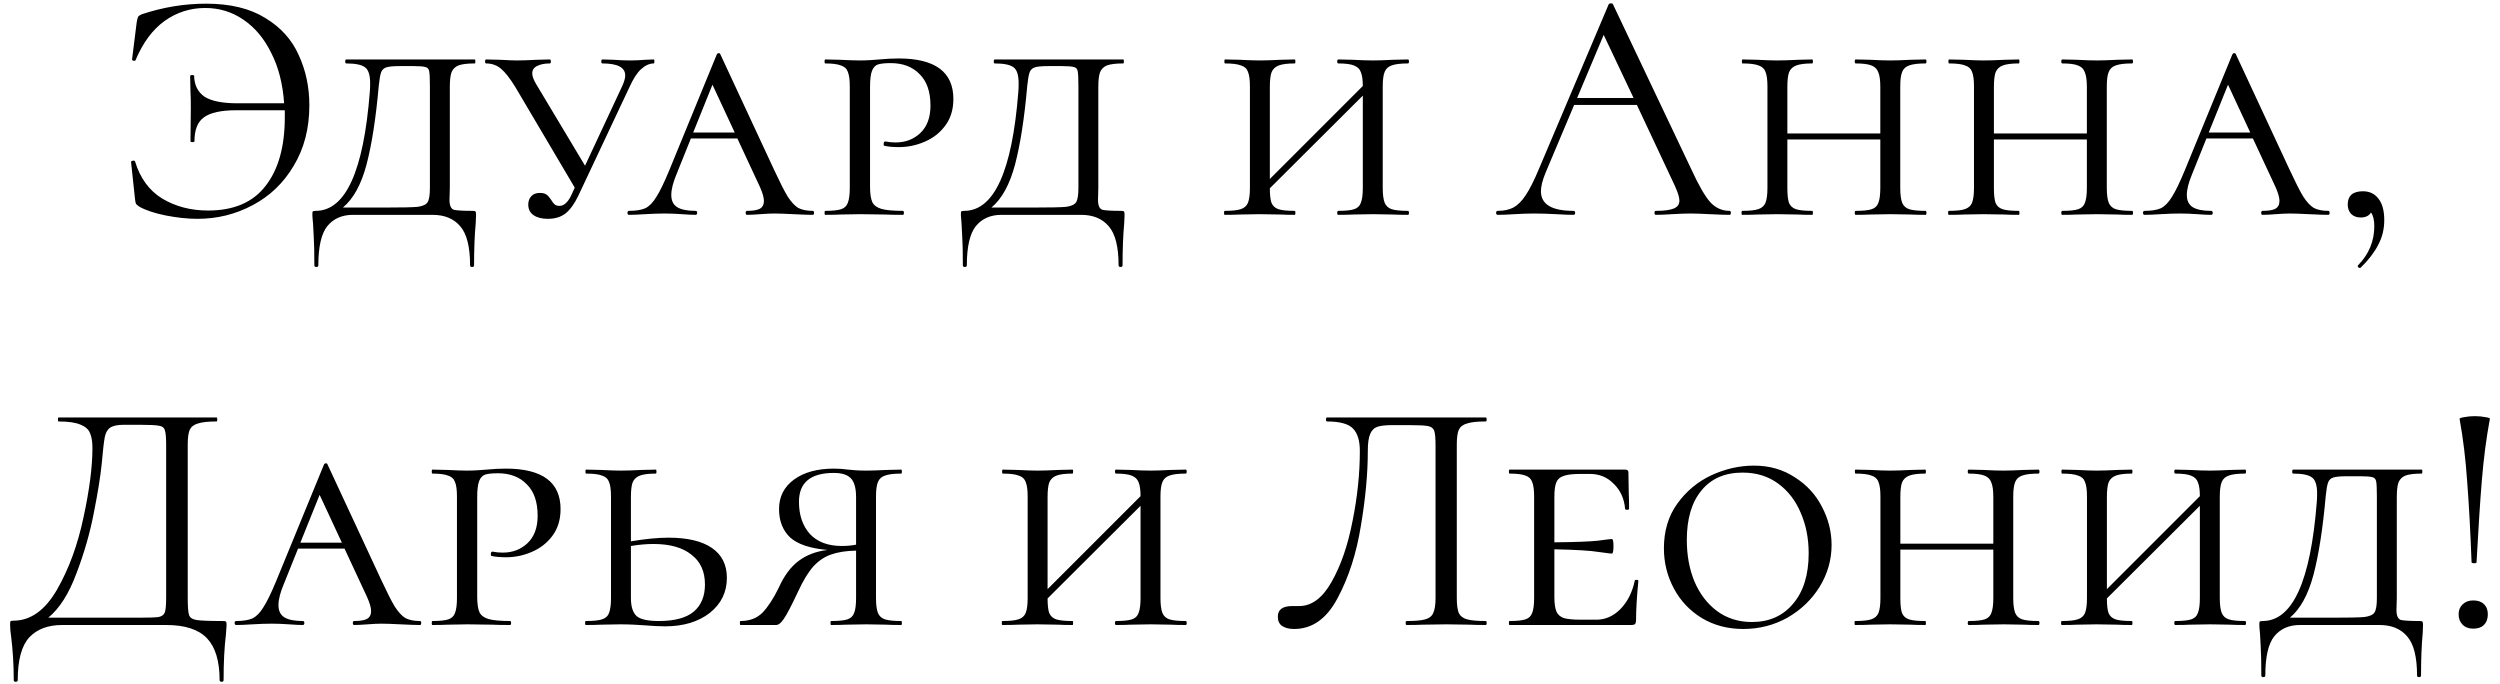 <?xml version="1.0" encoding="UTF-8"?> <svg xmlns="http://www.w3.org/2000/svg" width="128" height="35" viewBox="0 0 128 35" fill="none"><path d="M10.553 0.188C11.788 0.188 12.796 0.432 13.579 0.919C14.372 1.395 14.944 2.03 15.296 2.823C15.658 3.605 15.839 4.461 15.839 5.39C15.839 6.569 15.573 7.6 15.04 8.484C14.519 9.368 13.816 10.042 12.932 10.507C12.06 10.972 11.119 11.204 10.111 11.204C9.612 11.204 9.073 11.147 8.495 11.034C7.929 10.921 7.481 10.773 7.152 10.592C7.062 10.535 6.999 10.484 6.965 10.439C6.943 10.394 6.926 10.314 6.914 10.201L6.71 8.297C6.71 8.263 6.739 8.24 6.795 8.229C6.863 8.218 6.903 8.229 6.914 8.263C7.175 9.124 7.64 9.759 8.308 10.167C8.988 10.575 9.77 10.779 10.655 10.779C11.969 10.779 12.95 10.36 13.595 9.521C14.253 8.682 14.582 7.509 14.582 6.002V5.645H12.1C11.329 5.645 10.779 5.764 10.45 6.002C10.122 6.229 9.957 6.637 9.957 7.226C9.957 7.26 9.923 7.277 9.855 7.277C9.787 7.277 9.753 7.26 9.753 7.226L9.77 5.509C9.77 5.158 9.765 4.897 9.753 4.727L9.736 3.894C9.736 3.86 9.77 3.843 9.838 3.843C9.906 3.843 9.94 3.86 9.94 3.894C9.952 4.359 10.127 4.71 10.467 4.948C10.819 5.175 11.38 5.288 12.15 5.288H14.547C14.479 4.291 14.258 3.429 13.884 2.704C13.522 1.967 13.046 1.401 12.457 1.004C11.879 0.607 11.227 0.409 10.502 0.409C9.742 0.409 9.051 0.63 8.427 1.072C7.815 1.514 7.322 2.177 6.948 3.061C6.937 3.106 6.903 3.123 6.846 3.112C6.79 3.101 6.761 3.078 6.761 3.044L6.999 1.14C7.022 1.004 7.045 0.913 7.067 0.868C7.09 0.823 7.152 0.777 7.254 0.732C8.342 0.369 9.442 0.188 10.553 0.188ZM24.204 10.796C24.284 10.796 24.329 10.807 24.34 10.83C24.363 10.841 24.374 10.898 24.374 11L24.357 11.425C24.301 12.026 24.272 12.745 24.272 13.584C24.272 13.641 24.238 13.669 24.17 13.669C24.102 13.669 24.068 13.641 24.068 13.584C24.068 12.632 23.898 11.963 23.558 11.578C23.23 11.193 22.759 11 22.147 11H18.067C17.512 11 17.076 11.193 16.758 11.578C16.452 11.963 16.299 12.632 16.299 13.584C16.299 13.641 16.265 13.669 16.197 13.669C16.129 13.669 16.095 13.641 16.095 13.584C16.095 12.915 16.084 12.411 16.061 12.071C16.039 11.731 16.027 11.521 16.027 11.442C16.005 11.215 15.993 11.068 15.993 11C15.993 10.898 15.999 10.841 16.01 10.83C16.033 10.807 16.084 10.796 16.163 10.796C17.693 10.796 18.617 8.767 18.934 4.71C18.946 4.597 18.951 4.449 18.951 4.268C18.951 3.849 18.866 3.577 18.696 3.452C18.526 3.316 18.203 3.248 17.727 3.248C17.693 3.248 17.676 3.214 17.676 3.146C17.676 3.078 17.693 3.044 17.727 3.044H24.306C24.329 3.044 24.34 3.078 24.34 3.146C24.34 3.214 24.329 3.248 24.306 3.248C23.932 3.248 23.655 3.282 23.473 3.35C23.303 3.418 23.184 3.537 23.116 3.707C23.06 3.866 23.031 4.115 23.031 4.455V9.623C23.031 9.725 23.026 9.929 23.014 10.235C23.014 10.53 23.094 10.7 23.252 10.745C23.422 10.779 23.74 10.796 24.204 10.796ZM22.011 4.421C22.011 4.036 22 3.781 21.977 3.656C21.955 3.531 21.892 3.458 21.79 3.435C21.688 3.401 21.484 3.384 21.178 3.384H20.464C20.136 3.384 19.903 3.407 19.767 3.452C19.643 3.497 19.558 3.582 19.512 3.707C19.467 3.832 19.427 4.058 19.393 4.387C19.246 6.053 19.036 7.402 18.764 8.433C18.492 9.453 18.09 10.184 17.557 10.626H19.767C20.561 10.626 21.093 10.615 21.365 10.592C21.637 10.558 21.813 10.479 21.892 10.354C21.972 10.229 22.011 9.986 22.011 9.623V4.421ZM33.473 3.044C33.495 3.044 33.507 3.078 33.507 3.146C33.507 3.214 33.495 3.248 33.473 3.248C33.258 3.248 33.042 3.344 32.827 3.537C32.623 3.718 32.419 4.036 32.215 4.489L29.597 10.048C29.404 10.445 29.189 10.739 28.951 10.932C28.713 11.113 28.413 11.204 28.05 11.204C27.744 11.204 27.5 11.142 27.319 11.017C27.137 10.892 27.047 10.711 27.047 10.473C27.047 10.303 27.098 10.161 27.2 10.048C27.302 9.935 27.449 9.878 27.642 9.878C27.789 9.878 27.902 9.906 27.982 9.963C28.061 10.02 28.14 10.11 28.22 10.235C28.288 10.348 28.35 10.428 28.407 10.473C28.463 10.518 28.543 10.541 28.645 10.541C28.883 10.541 29.093 10.343 29.274 9.946L29.427 9.606L26.384 4.455C26.112 4.013 25.868 3.701 25.653 3.52C25.438 3.339 25.183 3.248 24.888 3.248C24.854 3.248 24.837 3.214 24.837 3.146C24.837 3.078 24.854 3.044 24.888 3.044L25.619 3.061C26.004 3.084 26.282 3.095 26.452 3.095C26.724 3.095 27.064 3.084 27.472 3.061L28.152 3.044C28.186 3.044 28.203 3.078 28.203 3.146C28.203 3.214 28.186 3.248 28.152 3.248C27.88 3.248 27.659 3.293 27.489 3.384C27.33 3.463 27.251 3.588 27.251 3.758C27.251 3.894 27.313 4.07 27.438 4.285L29.954 8.484L31.875 4.37C31.965 4.166 32.011 3.996 32.011 3.86C32.011 3.452 31.62 3.248 30.838 3.248C30.804 3.248 30.787 3.214 30.787 3.146C30.787 3.078 30.804 3.044 30.838 3.044L31.416 3.061C31.733 3.084 32.022 3.095 32.283 3.095C32.51 3.095 32.759 3.084 33.031 3.061L33.473 3.044ZM41.612 10.796C41.657 10.796 41.68 10.83 41.68 10.898C41.68 10.966 41.657 11 41.612 11C41.408 11 41.08 10.989 40.626 10.966C40.173 10.943 39.844 10.932 39.64 10.932C39.459 10.932 39.221 10.943 38.926 10.966C38.632 10.989 38.405 11 38.246 11C38.201 11 38.178 10.966 38.178 10.898C38.178 10.83 38.201 10.796 38.246 10.796C38.541 10.796 38.756 10.762 38.892 10.694C39.039 10.615 39.113 10.479 39.113 10.286C39.113 10.116 39.045 9.878 38.909 9.572L37.753 7.09H35.373L34.642 8.909C34.461 9.34 34.37 9.697 34.37 9.98C34.37 10.275 34.472 10.484 34.676 10.609C34.88 10.734 35.192 10.796 35.611 10.796C35.668 10.796 35.696 10.83 35.696 10.898C35.696 10.966 35.668 11 35.611 11C35.441 11 35.209 10.989 34.914 10.966C34.597 10.943 34.302 10.932 34.03 10.932C33.747 10.932 33.413 10.943 33.027 10.966C32.687 10.989 32.415 11 32.211 11C32.154 11 32.126 10.966 32.126 10.898C32.126 10.83 32.154 10.796 32.211 10.796C32.562 10.796 32.84 10.751 33.044 10.66C33.248 10.558 33.435 10.365 33.605 10.082C33.786 9.799 34.002 9.357 34.251 8.756L36.699 2.789C36.722 2.744 36.756 2.721 36.801 2.721C36.846 2.721 36.875 2.744 36.886 2.789L39.623 8.671C39.918 9.306 40.15 9.765 40.32 10.048C40.502 10.331 40.683 10.53 40.864 10.643C41.057 10.745 41.306 10.796 41.612 10.796ZM35.492 6.784H37.617L36.478 4.336L35.492 6.784ZM44.546 9.555C44.546 9.918 44.586 10.184 44.665 10.354C44.745 10.513 44.898 10.626 45.124 10.694C45.362 10.762 45.731 10.796 46.229 10.796C46.263 10.796 46.28 10.83 46.28 10.898C46.28 10.966 46.263 11 46.229 11C45.821 11 45.51 10.994 45.294 10.983L44.036 10.966L43.033 10.983C42.841 10.994 42.58 11 42.251 11C42.229 11 42.217 10.966 42.217 10.898C42.217 10.83 42.229 10.796 42.251 10.796C42.625 10.796 42.897 10.768 43.067 10.711C43.237 10.654 43.351 10.547 43.407 10.388C43.475 10.218 43.509 9.963 43.509 9.623V4.421C43.509 4.081 43.475 3.832 43.407 3.673C43.351 3.514 43.232 3.407 43.05 3.35C42.88 3.282 42.614 3.248 42.251 3.248C42.229 3.248 42.217 3.214 42.217 3.146C42.217 3.078 42.229 3.044 42.251 3.044L43.016 3.061C43.447 3.084 43.781 3.095 44.019 3.095C44.212 3.095 44.393 3.089 44.563 3.078C44.745 3.067 44.898 3.055 45.022 3.044C45.374 3.01 45.702 2.993 46.008 2.993C47.878 2.993 48.813 3.684 48.813 5.067C48.813 5.611 48.672 6.07 48.388 6.444C48.116 6.807 47.765 7.079 47.334 7.26C46.915 7.441 46.479 7.532 46.025 7.532C45.719 7.532 45.47 7.509 45.277 7.464C45.255 7.464 45.243 7.436 45.243 7.379C45.243 7.288 45.272 7.243 45.328 7.243C45.498 7.277 45.674 7.294 45.855 7.294C46.354 7.294 46.773 7.135 47.113 6.818C47.465 6.489 47.64 6.019 47.64 5.407C47.64 4.693 47.453 4.155 47.079 3.792C46.717 3.418 46.224 3.231 45.6 3.231C45.317 3.231 45.102 3.254 44.954 3.299C44.818 3.344 44.716 3.452 44.648 3.622C44.58 3.792 44.546 4.07 44.546 4.455V9.555ZM57.407 10.796C57.487 10.796 57.532 10.807 57.544 10.83C57.566 10.841 57.578 10.898 57.578 11L57.56 11.425C57.504 12.026 57.475 12.745 57.475 13.584C57.475 13.641 57.441 13.669 57.373 13.669C57.306 13.669 57.272 13.641 57.272 13.584C57.272 12.632 57.102 11.963 56.761 11.578C56.433 11.193 55.962 11 55.35 11H51.27C50.715 11 50.279 11.193 49.962 11.578C49.656 11.963 49.502 12.632 49.502 13.584C49.502 13.641 49.468 13.669 49.401 13.669C49.333 13.669 49.298 13.641 49.298 13.584C49.298 12.915 49.287 12.411 49.264 12.071C49.242 11.731 49.23 11.521 49.23 11.442C49.208 11.215 49.197 11.068 49.197 11C49.197 10.898 49.202 10.841 49.214 10.83C49.236 10.807 49.287 10.796 49.367 10.796C50.897 10.796 51.82 8.767 52.138 4.71C52.149 4.597 52.154 4.449 52.154 4.268C52.154 3.849 52.069 3.577 51.9 3.452C51.73 3.316 51.407 3.248 50.931 3.248C50.897 3.248 50.88 3.214 50.88 3.146C50.88 3.078 50.897 3.044 50.931 3.044H57.51C57.532 3.044 57.544 3.078 57.544 3.146C57.544 3.214 57.532 3.248 57.51 3.248C57.136 3.248 56.858 3.282 56.676 3.35C56.507 3.418 56.388 3.537 56.319 3.707C56.263 3.866 56.234 4.115 56.234 4.455V9.623C56.234 9.725 56.229 9.929 56.218 10.235C56.218 10.53 56.297 10.7 56.456 10.745C56.626 10.779 56.943 10.796 57.407 10.796ZM55.215 4.421C55.215 4.036 55.203 3.781 55.181 3.656C55.158 3.531 55.096 3.458 54.993 3.435C54.892 3.401 54.688 3.384 54.382 3.384H53.667C53.339 3.384 53.106 3.407 52.971 3.452C52.846 3.497 52.761 3.582 52.715 3.707C52.67 3.832 52.63 4.058 52.596 4.387C52.449 6.053 52.239 7.402 51.968 8.433C51.696 9.453 51.293 10.184 50.761 10.626H52.971C53.764 10.626 54.297 10.615 54.569 10.592C54.84 10.558 55.016 10.479 55.096 10.354C55.175 10.229 55.215 9.986 55.215 9.623V4.421ZM72.088 10.796C72.122 10.796 72.139 10.83 72.139 10.898C72.139 10.966 72.122 11 72.088 11C71.771 11 71.516 10.994 71.323 10.983L70.303 10.966L69.266 10.983C69.085 10.994 68.836 11 68.518 11C68.484 11 68.467 10.966 68.467 10.898C68.467 10.83 68.484 10.796 68.518 10.796C68.892 10.796 69.164 10.768 69.334 10.711C69.504 10.654 69.618 10.547 69.674 10.388C69.742 10.218 69.776 9.963 69.776 9.623V4.897L65.016 9.64C65.016 9.98 65.045 10.229 65.101 10.388C65.169 10.547 65.288 10.654 65.458 10.711C65.628 10.768 65.906 10.796 66.291 10.796C66.314 10.796 66.325 10.83 66.325 10.898C66.325 10.966 66.314 11 66.291 11C65.974 11 65.725 10.994 65.543 10.983L64.489 10.966L63.486 10.983C63.294 10.994 63.033 11 62.704 11C62.682 11 62.67 10.966 62.67 10.898C62.67 10.83 62.682 10.796 62.704 10.796C63.078 10.796 63.35 10.768 63.52 10.711C63.702 10.654 63.826 10.547 63.894 10.388C63.962 10.218 63.996 9.963 63.996 9.623V4.421C63.996 4.081 63.962 3.832 63.894 3.673C63.838 3.514 63.719 3.407 63.537 3.35C63.367 3.282 63.095 3.248 62.721 3.248C62.699 3.248 62.687 3.214 62.687 3.146C62.687 3.078 62.699 3.044 62.721 3.044L63.486 3.061C63.917 3.084 64.251 3.095 64.489 3.095C64.773 3.095 65.13 3.084 65.56 3.061L66.291 3.044C66.314 3.044 66.325 3.078 66.325 3.146C66.325 3.214 66.314 3.248 66.291 3.248C65.929 3.248 65.657 3.282 65.475 3.35C65.294 3.418 65.169 3.537 65.101 3.707C65.045 3.866 65.016 4.115 65.016 4.455V9.164L69.776 4.404C69.776 4.087 69.742 3.849 69.674 3.69C69.618 3.531 69.499 3.418 69.317 3.35C69.147 3.282 68.881 3.248 68.518 3.248C68.484 3.248 68.467 3.214 68.467 3.146C68.467 3.078 68.484 3.044 68.518 3.044L69.266 3.061C69.674 3.084 70.02 3.095 70.303 3.095C70.553 3.095 70.893 3.084 71.323 3.061L72.088 3.044C72.122 3.044 72.139 3.078 72.139 3.146C72.139 3.214 72.122 3.248 72.088 3.248C71.714 3.248 71.437 3.282 71.255 3.35C71.085 3.407 70.966 3.514 70.898 3.673C70.83 3.832 70.796 4.081 70.796 4.421V9.623C70.796 9.963 70.83 10.218 70.898 10.388C70.966 10.547 71.085 10.654 71.255 10.711C71.437 10.768 71.714 10.796 72.088 10.796ZM88.552 10.796C88.597 10.796 88.62 10.83 88.62 10.898C88.62 10.966 88.597 11 88.552 11C88.337 11 88.002 10.989 87.549 10.966C87.096 10.943 86.767 10.932 86.563 10.932C86.314 10.932 85.996 10.943 85.611 10.966C85.248 10.989 84.971 11 84.778 11C84.733 11 84.71 10.966 84.71 10.898C84.71 10.83 84.733 10.796 84.778 10.796C85.197 10.796 85.503 10.756 85.696 10.677C85.889 10.598 85.985 10.462 85.985 10.269C85.985 10.11 85.911 9.867 85.764 9.538L83.809 5.373H80.596L79.134 8.841C78.975 9.226 78.896 9.544 78.896 9.793C78.896 10.462 79.451 10.796 80.562 10.796C80.619 10.796 80.647 10.83 80.647 10.898C80.647 10.966 80.619 11 80.562 11C80.358 11 80.063 10.989 79.678 10.966C79.247 10.943 78.873 10.932 78.556 10.932C78.261 10.932 77.921 10.943 77.536 10.966C77.196 10.989 76.913 11 76.686 11C76.629 11 76.601 10.966 76.601 10.898C76.601 10.83 76.629 10.796 76.686 10.796C77.003 10.796 77.27 10.739 77.485 10.626C77.712 10.501 77.921 10.292 78.114 9.997C78.318 9.691 78.539 9.255 78.777 8.688L82.364 0.222C82.387 0.188 82.426 0.171 82.483 0.171C82.54 0.171 82.574 0.188 82.585 0.222L86.597 8.671C86.982 9.51 87.311 10.076 87.583 10.371C87.855 10.654 88.178 10.796 88.552 10.796ZM80.749 5.016H83.639L82.109 1.786L80.749 5.016ZM98.585 10.796C98.618 10.796 98.635 10.83 98.635 10.898C98.635 10.966 98.618 11 98.585 11C98.267 11 98.012 10.994 97.82 10.983L96.799 10.966L95.763 10.983C95.581 10.994 95.332 11 95.014 11C94.981 11 94.963 10.966 94.963 10.898C94.963 10.83 94.981 10.796 95.014 10.796C95.388 10.796 95.66 10.768 95.831 10.711C96.001 10.654 96.114 10.547 96.171 10.388C96.239 10.218 96.272 9.963 96.272 9.623V7.141H91.513V9.623C91.513 9.974 91.541 10.229 91.597 10.388C91.665 10.547 91.784 10.654 91.954 10.711C92.124 10.768 92.402 10.796 92.787 10.796C92.81 10.796 92.822 10.83 92.822 10.898C92.822 10.966 92.81 11 92.787 11C92.47 11 92.221 10.994 92.04 10.983L90.986 10.966L89.983 10.983C89.79 10.994 89.529 11 89.201 11C89.178 11 89.166 10.966 89.166 10.898C89.166 10.83 89.178 10.796 89.201 10.796C89.575 10.796 89.847 10.768 90.016 10.711C90.198 10.654 90.323 10.547 90.391 10.388C90.459 10.218 90.493 9.963 90.493 9.623V4.421C90.493 4.081 90.459 3.832 90.391 3.673C90.334 3.514 90.215 3.407 90.034 3.35C89.864 3.282 89.591 3.248 89.218 3.248C89.195 3.248 89.183 3.214 89.183 3.146C89.183 3.078 89.195 3.044 89.218 3.044L89.983 3.061C90.413 3.084 90.748 3.095 90.986 3.095C91.269 3.095 91.626 3.084 92.056 3.061L92.787 3.044C92.81 3.044 92.822 3.078 92.822 3.146C92.822 3.214 92.81 3.248 92.787 3.248C92.425 3.248 92.153 3.282 91.972 3.35C91.79 3.418 91.665 3.537 91.597 3.707C91.541 3.866 91.513 4.115 91.513 4.455V6.835H96.272V4.455C96.272 4.115 96.239 3.866 96.171 3.707C96.114 3.537 95.995 3.418 95.814 3.35C95.644 3.282 95.377 3.248 95.014 3.248C94.981 3.248 94.963 3.214 94.963 3.146C94.963 3.078 94.981 3.044 95.014 3.044L95.763 3.061C96.171 3.084 96.516 3.095 96.799 3.095C97.049 3.095 97.389 3.084 97.82 3.061L98.585 3.044C98.618 3.044 98.635 3.078 98.635 3.146C98.635 3.214 98.618 3.248 98.585 3.248C98.21 3.248 97.933 3.282 97.751 3.35C97.582 3.407 97.463 3.514 97.394 3.673C97.326 3.832 97.293 4.081 97.293 4.421V9.623C97.293 9.963 97.326 10.218 97.394 10.388C97.463 10.547 97.582 10.654 97.751 10.711C97.933 10.768 98.21 10.796 98.585 10.796ZM109.16 10.796C109.194 10.796 109.211 10.83 109.211 10.898C109.211 10.966 109.194 11 109.16 11C108.842 11 108.587 10.994 108.395 10.983L107.375 10.966L106.338 10.983C106.156 10.994 105.907 11 105.59 11C105.556 11 105.539 10.966 105.539 10.898C105.539 10.83 105.556 10.796 105.59 10.796C105.964 10.796 106.236 10.768 106.406 10.711C106.576 10.654 106.689 10.547 106.746 10.388C106.814 10.218 106.848 9.963 106.848 9.623V7.141H102.088V9.623C102.088 9.974 102.116 10.229 102.173 10.388C102.241 10.547 102.36 10.654 102.53 10.711C102.7 10.768 102.977 10.796 103.363 10.796C103.385 10.796 103.397 10.83 103.397 10.898C103.397 10.966 103.385 11 103.363 11C103.045 11 102.796 10.994 102.615 10.983L101.561 10.966L100.558 10.983C100.365 10.994 100.104 11 99.776 11C99.753 11 99.742 10.966 99.742 10.898C99.742 10.83 99.753 10.796 99.776 10.796C100.15 10.796 100.422 10.768 100.592 10.711C100.773 10.654 100.898 10.547 100.966 10.388C101.034 10.218 101.068 9.963 101.068 9.623V4.421C101.068 4.081 101.034 3.832 100.966 3.673C100.909 3.514 100.79 3.407 100.609 3.35C100.439 3.282 100.167 3.248 99.793 3.248C99.77 3.248 99.759 3.214 99.759 3.146C99.759 3.078 99.77 3.044 99.793 3.044L100.558 3.061C100.988 3.084 101.323 3.095 101.561 3.095C101.844 3.095 102.201 3.084 102.632 3.061L103.363 3.044C103.385 3.044 103.397 3.078 103.397 3.146C103.397 3.214 103.385 3.248 103.363 3.248C103 3.248 102.728 3.282 102.547 3.35C102.365 3.418 102.241 3.537 102.173 3.707C102.116 3.866 102.088 4.115 102.088 4.455V6.835H106.848V4.455C106.848 4.115 106.814 3.866 106.746 3.707C106.689 3.537 106.57 3.418 106.389 3.35C106.219 3.282 105.952 3.248 105.59 3.248C105.556 3.248 105.539 3.214 105.539 3.146C105.539 3.078 105.556 3.044 105.59 3.044L106.338 3.061C106.746 3.084 107.091 3.095 107.375 3.095C107.624 3.095 107.964 3.084 108.395 3.061L109.16 3.044C109.194 3.044 109.211 3.078 109.211 3.146C109.211 3.214 109.194 3.248 109.16 3.248C108.786 3.248 108.508 3.282 108.327 3.35C108.157 3.407 108.038 3.514 107.97 3.673C107.902 3.832 107.868 4.081 107.868 4.421V9.623C107.868 9.963 107.902 10.218 107.97 10.388C108.038 10.547 108.157 10.654 108.327 10.711C108.508 10.768 108.786 10.796 109.16 10.796ZM119.208 10.796C119.253 10.796 119.276 10.83 119.276 10.898C119.276 10.966 119.253 11 119.208 11C119.004 11 118.675 10.989 118.222 10.966C117.769 10.943 117.44 10.932 117.236 10.932C117.055 10.932 116.817 10.943 116.522 10.966C116.227 10.989 116.001 11 115.842 11C115.797 11 115.774 10.966 115.774 10.898C115.774 10.83 115.797 10.796 115.842 10.796C116.137 10.796 116.352 10.762 116.488 10.694C116.635 10.615 116.709 10.479 116.709 10.286C116.709 10.116 116.641 9.878 116.505 9.572L115.349 7.09H112.969L112.238 8.909C112.057 9.34 111.966 9.697 111.966 9.98C111.966 10.275 112.068 10.484 112.272 10.609C112.476 10.734 112.788 10.796 113.207 10.796C113.264 10.796 113.292 10.83 113.292 10.898C113.292 10.966 113.264 11 113.207 11C113.037 11 112.805 10.989 112.51 10.966C112.193 10.943 111.898 10.932 111.626 10.932C111.343 10.932 111.008 10.943 110.623 10.966C110.283 10.989 110.011 11 109.807 11C109.75 11 109.722 10.966 109.722 10.898C109.722 10.83 109.75 10.796 109.807 10.796C110.158 10.796 110.436 10.751 110.64 10.66C110.844 10.558 111.031 10.365 111.201 10.082C111.382 9.799 111.598 9.357 111.847 8.756L114.295 2.789C114.318 2.744 114.352 2.721 114.397 2.721C114.442 2.721 114.471 2.744 114.482 2.789L117.219 8.671C117.514 9.306 117.746 9.765 117.916 10.048C118.097 10.331 118.279 10.53 118.46 10.643C118.653 10.745 118.902 10.796 119.208 10.796ZM113.088 6.784H115.213L114.074 4.336L113.088 6.784ZM120.986 9.793C121.326 9.793 121.592 9.923 121.785 10.184C121.978 10.433 122.074 10.796 122.074 11.272C122.074 11.725 121.972 12.145 121.768 12.53C121.564 12.927 121.264 13.318 120.867 13.703C120.856 13.714 120.839 13.72 120.816 13.72C120.782 13.72 120.754 13.703 120.731 13.669C120.708 13.635 120.708 13.607 120.731 13.584C121.286 13.017 121.564 12.349 121.564 11.578C121.564 11.261 121.507 11.028 121.394 10.881C121.292 11.051 121.116 11.136 120.867 11.136C120.663 11.136 120.499 11.074 120.374 10.949C120.261 10.824 120.204 10.666 120.204 10.473C120.204 10.02 120.465 9.793 120.986 9.793ZM11.397 31.796C11.499 31.796 11.556 31.807 11.567 31.83C11.589 31.841 11.601 31.898 11.601 32C11.601 32.057 11.589 32.221 11.567 32.493C11.488 33.128 11.448 33.904 11.448 34.822C11.448 34.879 11.414 34.907 11.346 34.907C11.278 34.907 11.244 34.879 11.244 34.822C11.244 33.847 11.028 33.133 10.598 32.68C10.167 32.227 9.47 32 8.507 32H3.186C2.461 32 1.9 32.21 1.503 32.629C1.106 33.06 0.908 33.791 0.908 34.822C0.908 34.879 0.874 34.907 0.806 34.907C0.738 34.907 0.704 34.879 0.704 34.822C0.704 34.051 0.659 33.303 0.568 32.578C0.534 32.363 0.517 32.164 0.517 31.983C0.517 31.892 0.523 31.836 0.534 31.813C0.557 31.79 0.608 31.779 0.687 31.779C1.56 31.779 2.302 31.252 2.914 30.198C3.526 29.133 3.979 27.897 4.274 26.492C4.58 25.087 4.733 23.902 4.733 22.939C4.733 22.622 4.693 22.372 4.614 22.191C4.546 21.998 4.387 21.851 4.138 21.749C3.889 21.636 3.509 21.579 2.999 21.579C2.976 21.579 2.965 21.545 2.965 21.477C2.965 21.409 2.976 21.375 2.999 21.375H11.091C11.114 21.375 11.125 21.409 11.125 21.477C11.125 21.545 11.114 21.579 11.091 21.579C10.66 21.579 10.343 21.613 10.139 21.681C9.935 21.738 9.793 21.845 9.714 22.004C9.646 22.163 9.612 22.412 9.612 22.752V30.623C9.612 31.065 9.635 31.354 9.68 31.49C9.725 31.626 9.856 31.711 10.071 31.745C10.286 31.779 10.728 31.796 11.397 31.796ZM8.507 22.786C8.507 22.401 8.484 22.146 8.439 22.021C8.405 21.896 8.309 21.823 8.15 21.8C7.991 21.766 7.668 21.749 7.181 21.749H6.348C6.008 21.749 5.77 21.8 5.634 21.902C5.498 21.993 5.407 22.157 5.362 22.395C5.317 22.633 5.266 23.081 5.209 23.738C5.141 24.407 5.005 25.251 4.801 26.271C4.608 27.28 4.314 28.305 3.917 29.348C3.532 30.391 3.05 31.15 2.472 31.626H7.096C7.617 31.626 7.957 31.615 8.116 31.592C8.286 31.558 8.394 31.479 8.439 31.354C8.484 31.229 8.507 30.974 8.507 30.589V22.786ZM21.499 31.796C21.545 31.796 21.567 31.83 21.567 31.898C21.567 31.966 21.545 32 21.499 32C21.295 32 20.967 31.989 20.513 31.966C20.06 31.943 19.731 31.932 19.527 31.932C19.346 31.932 19.108 31.943 18.813 31.966C18.519 31.989 18.292 32 18.133 32C18.088 32 18.065 31.966 18.065 31.898C18.065 31.83 18.088 31.796 18.133 31.796C18.428 31.796 18.643 31.762 18.779 31.694C18.927 31.615 19 31.479 19 31.286C19 31.116 18.932 30.878 18.796 30.572L17.64 28.09H15.26L14.529 29.909C14.348 30.34 14.257 30.697 14.257 30.98C14.257 31.275 14.359 31.484 14.563 31.609C14.767 31.734 15.079 31.796 15.498 31.796C15.555 31.796 15.583 31.83 15.583 31.898C15.583 31.966 15.555 32 15.498 32C15.328 32 15.096 31.989 14.801 31.966C14.484 31.943 14.189 31.932 13.917 31.932C13.634 31.932 13.3 31.943 12.914 31.966C12.574 31.989 12.302 32 12.098 32C12.042 32 12.013 31.966 12.013 31.898C12.013 31.83 12.042 31.796 12.098 31.796C12.45 31.796 12.727 31.751 12.931 31.66C13.135 31.558 13.322 31.365 13.492 31.082C13.674 30.799 13.889 30.357 14.138 29.756L16.586 23.789C16.609 23.744 16.643 23.721 16.688 23.721C16.734 23.721 16.762 23.744 16.773 23.789L19.51 29.671C19.805 30.306 20.037 30.765 20.207 31.048C20.389 31.331 20.57 31.53 20.751 31.643C20.944 31.745 21.193 31.796 21.499 31.796ZM15.379 27.784H17.504L16.365 25.336L15.379 27.784ZM24.433 30.555C24.433 30.918 24.473 31.184 24.552 31.354C24.632 31.513 24.785 31.626 25.012 31.694C25.25 31.762 25.618 31.796 26.116 31.796C26.151 31.796 26.168 31.83 26.168 31.898C26.168 31.966 26.151 32 26.116 32C25.709 32 25.397 31.994 25.181 31.983L23.924 31.966L22.921 31.983C22.728 31.994 22.467 32 22.139 32C22.116 32 22.105 31.966 22.105 31.898C22.105 31.83 22.116 31.796 22.139 31.796C22.512 31.796 22.785 31.768 22.954 31.711C23.125 31.654 23.238 31.547 23.294 31.388C23.363 31.218 23.396 30.963 23.396 30.623V25.421C23.396 25.081 23.363 24.832 23.294 24.673C23.238 24.514 23.119 24.407 22.938 24.35C22.767 24.282 22.501 24.248 22.139 24.248C22.116 24.248 22.105 24.214 22.105 24.146C22.105 24.078 22.116 24.044 22.139 24.044L22.904 24.061C23.334 24.084 23.669 24.095 23.907 24.095C24.099 24.095 24.28 24.089 24.451 24.078C24.632 24.067 24.785 24.055 24.91 24.044C25.261 24.01 25.59 23.993 25.895 23.993C27.765 23.993 28.701 24.684 28.701 26.067C28.701 26.611 28.559 27.07 28.276 27.444C28.003 27.807 27.652 28.079 27.221 28.26C26.802 28.441 26.366 28.532 25.913 28.532C25.607 28.532 25.357 28.509 25.165 28.464C25.142 28.464 25.131 28.436 25.131 28.379C25.131 28.288 25.159 28.243 25.215 28.243C25.386 28.277 25.561 28.294 25.742 28.294C26.241 28.294 26.66 28.135 27 27.818C27.352 27.489 27.527 27.019 27.527 26.407C27.527 25.693 27.34 25.155 26.966 24.792C26.604 24.418 26.111 24.231 25.488 24.231C25.204 24.231 24.989 24.254 24.841 24.299C24.706 24.344 24.604 24.452 24.535 24.622C24.468 24.792 24.433 25.07 24.433 25.455V30.555ZM34.224 27.529C35.199 27.529 35.941 27.705 36.451 28.056C36.961 28.407 37.216 28.917 37.216 29.586C37.216 30.323 36.921 30.923 36.332 31.388C35.743 31.841 34.983 32.068 34.054 32.068C33.759 32.068 33.414 32.051 33.017 32.017C32.858 32.006 32.671 31.994 32.456 31.983C32.241 31.972 32.008 31.966 31.759 31.966L30.773 31.983C30.58 31.994 30.32 32 29.991 32C29.968 32 29.957 31.966 29.957 31.898C29.957 31.83 29.968 31.796 29.991 31.796C30.376 31.796 30.654 31.768 30.824 31.711C31.005 31.654 31.124 31.547 31.181 31.388C31.249 31.218 31.283 30.963 31.283 30.623V25.421C31.283 25.081 31.249 24.832 31.181 24.673C31.124 24.514 31.005 24.407 30.824 24.35C30.654 24.282 30.382 24.248 30.008 24.248C29.985 24.248 29.974 24.214 29.974 24.146C29.974 24.078 29.985 24.044 30.008 24.044L30.773 24.061C31.204 24.084 31.538 24.095 31.776 24.095C32.059 24.095 32.416 24.084 32.847 24.061L33.578 24.044C33.601 24.044 33.612 24.078 33.612 24.146C33.612 24.214 33.601 24.248 33.578 24.248C33.215 24.248 32.943 24.282 32.762 24.35C32.581 24.418 32.456 24.537 32.388 24.707C32.331 24.866 32.303 25.115 32.303 25.455V27.716C33.051 27.591 33.691 27.529 34.224 27.529ZM33.731 31.796C34.536 31.796 35.131 31.637 35.516 31.32C35.901 30.991 36.094 30.527 36.094 29.926C36.094 29.257 35.862 28.747 35.397 28.396C34.944 28.033 34.298 27.852 33.459 27.852C33.096 27.852 32.711 27.886 32.303 27.954V30.623C32.303 31.054 32.399 31.36 32.592 31.541C32.785 31.711 33.164 31.796 33.731 31.796ZM46.143 31.796C46.166 31.796 46.177 31.83 46.177 31.898C46.177 31.966 46.166 32 46.143 32C45.826 32 45.571 31.994 45.378 31.983L44.358 31.966L43.304 31.983C43.123 31.994 42.873 32 42.556 32C42.533 32 42.522 31.966 42.522 31.898C42.522 31.83 42.533 31.796 42.556 31.796C42.941 31.796 43.219 31.768 43.389 31.711C43.559 31.654 43.672 31.547 43.729 31.388C43.797 31.229 43.831 30.974 43.831 30.623V28.192C43.31 28.203 42.879 28.271 42.539 28.396C42.21 28.509 41.91 28.713 41.638 29.008C41.377 29.303 41.117 29.733 40.856 30.3C40.516 31.025 40.272 31.49 40.125 31.694C39.989 31.898 39.859 32 39.734 32H37.915C37.892 32 37.881 31.966 37.881 31.898C37.881 31.83 37.892 31.796 37.915 31.796C38.38 31.796 38.754 31.654 39.037 31.371C39.32 31.076 39.598 30.651 39.87 30.096C40.142 29.484 40.482 29.025 40.89 28.719C41.298 28.413 41.791 28.226 42.369 28.158C41.474 28.079 40.833 27.863 40.448 27.512C40.074 27.149 39.887 26.668 39.887 26.067C39.887 25.432 40.142 24.928 40.652 24.554C41.162 24.18 41.848 23.993 42.709 23.993C42.936 23.993 43.174 24.01 43.423 24.044C43.525 24.055 43.65 24.067 43.797 24.078C43.956 24.089 44.143 24.095 44.358 24.095C44.607 24.095 44.947 24.084 45.378 24.061L46.143 24.044C46.166 24.044 46.177 24.078 46.177 24.146C46.177 24.214 46.166 24.248 46.143 24.248C45.769 24.248 45.491 24.282 45.31 24.35C45.14 24.407 45.021 24.514 44.953 24.673C44.885 24.832 44.851 25.081 44.851 25.421V30.623C44.851 30.963 44.885 31.218 44.953 31.388C45.021 31.547 45.14 31.654 45.31 31.711C45.491 31.768 45.769 31.796 46.143 31.796ZM43.1 27.954C43.372 27.954 43.616 27.931 43.831 27.886V25.455C43.831 24.99 43.74 24.667 43.559 24.486C43.389 24.305 43.1 24.214 42.692 24.214C41.502 24.214 40.907 24.707 40.907 25.693C40.907 26.373 41.094 26.923 41.468 27.342C41.853 27.75 42.397 27.954 43.1 27.954ZM60.708 31.796C60.742 31.796 60.759 31.83 60.759 31.898C60.759 31.966 60.742 32 60.708 32C60.391 32 60.136 31.994 59.943 31.983L58.923 31.966L57.886 31.983C57.705 31.994 57.455 32 57.138 32C57.104 32 57.087 31.966 57.087 31.898C57.087 31.83 57.104 31.796 57.138 31.796C57.512 31.796 57.784 31.768 57.954 31.711C58.124 31.654 58.237 31.547 58.294 31.388C58.362 31.218 58.396 30.963 58.396 30.623V25.897L53.636 30.64C53.636 30.98 53.664 31.229 53.721 31.388C53.789 31.547 53.908 31.654 54.078 31.711C54.248 31.768 54.526 31.796 54.911 31.796C54.934 31.796 54.945 31.83 54.945 31.898C54.945 31.966 54.934 32 54.911 32C54.594 32 54.344 31.994 54.163 31.983L53.109 31.966L52.106 31.983C51.913 31.994 51.653 32 51.324 32C51.301 32 51.29 31.966 51.29 31.898C51.29 31.83 51.301 31.796 51.324 31.796C51.698 31.796 51.97 31.768 52.14 31.711C52.321 31.654 52.446 31.547 52.514 31.388C52.582 31.218 52.616 30.963 52.616 30.623V25.421C52.616 25.081 52.582 24.832 52.514 24.673C52.457 24.514 52.338 24.407 52.157 24.35C51.987 24.282 51.715 24.248 51.341 24.248C51.318 24.248 51.307 24.214 51.307 24.146C51.307 24.078 51.318 24.044 51.341 24.044L52.106 24.061C52.537 24.084 52.871 24.095 53.109 24.095C53.392 24.095 53.749 24.084 54.18 24.061L54.911 24.044C54.934 24.044 54.945 24.078 54.945 24.146C54.945 24.214 54.934 24.248 54.911 24.248C54.548 24.248 54.276 24.282 54.095 24.35C53.914 24.418 53.789 24.537 53.721 24.707C53.664 24.866 53.636 25.115 53.636 25.455V30.164L58.396 25.404C58.396 25.087 58.362 24.849 58.294 24.69C58.237 24.531 58.118 24.418 57.937 24.35C57.767 24.282 57.501 24.248 57.138 24.248C57.104 24.248 57.087 24.214 57.087 24.146C57.087 24.078 57.104 24.044 57.138 24.044L57.886 24.061C58.294 24.084 58.64 24.095 58.923 24.095C59.172 24.095 59.512 24.084 59.943 24.061L60.708 24.044C60.742 24.044 60.759 24.078 60.759 24.146C60.759 24.214 60.742 24.248 60.708 24.248C60.334 24.248 60.056 24.282 59.875 24.35C59.705 24.407 59.586 24.514 59.518 24.673C59.45 24.832 59.416 25.081 59.416 25.421V30.623C59.416 30.963 59.45 31.218 59.518 31.388C59.586 31.547 59.705 31.654 59.875 31.711C60.056 31.768 60.334 31.796 60.708 31.796ZM66.258 32.204C66.008 32.204 65.804 32.153 65.646 32.051C65.498 31.949 65.425 31.79 65.425 31.575C65.425 31.212 65.668 31.031 66.156 31.031H66.513C67.159 31.031 67.714 30.617 68.179 29.79C68.655 28.951 69.012 27.914 69.25 26.679C69.499 25.444 69.624 24.248 69.624 23.092C69.624 22.571 69.51 22.191 69.284 21.953C69.057 21.704 68.609 21.579 67.941 21.579C67.907 21.579 67.89 21.545 67.89 21.477C67.89 21.409 67.907 21.375 67.941 21.375H76.067C76.101 21.375 76.118 21.409 76.118 21.477C76.118 21.545 76.101 21.579 76.067 21.579C75.636 21.579 75.319 21.613 75.115 21.681C74.911 21.738 74.769 21.845 74.69 22.004C74.622 22.163 74.588 22.412 74.588 22.752V30.623C74.588 30.963 74.622 31.218 74.69 31.388C74.769 31.547 74.911 31.654 75.115 31.711C75.319 31.768 75.636 31.796 76.067 31.796C76.101 31.796 76.118 31.83 76.118 31.898C76.118 31.966 76.101 32 76.067 32C75.715 32 75.438 31.994 75.234 31.983L74.061 31.966L72.854 31.983C72.65 31.994 72.372 32 72.021 32C71.987 32 71.97 31.966 71.97 31.898C71.97 31.83 71.987 31.796 72.021 31.796C72.463 31.796 72.78 31.768 72.973 31.711C73.177 31.654 73.313 31.547 73.381 31.388C73.46 31.218 73.5 30.963 73.5 30.623V22.82C73.5 22.435 73.477 22.18 73.432 22.055C73.386 21.93 73.284 21.851 73.126 21.817C72.967 21.783 72.644 21.766 72.157 21.766H71.29C70.95 21.766 70.695 21.794 70.525 21.851C70.355 21.908 70.23 22.032 70.151 22.225C70.071 22.406 70.032 22.695 70.032 23.092C70.032 24.248 69.913 25.529 69.675 26.934C69.448 28.339 69.051 29.569 68.485 30.623C67.929 31.677 67.187 32.204 66.258 32.204ZM83.698 29.739C83.698 29.705 83.726 29.688 83.783 29.688C83.851 29.688 83.885 29.705 83.885 29.739C83.805 30.555 83.766 31.224 83.766 31.745C83.766 31.836 83.749 31.904 83.715 31.949C83.681 31.983 83.613 32 83.511 32H77.289C77.266 32 77.255 31.966 77.255 31.898C77.255 31.83 77.266 31.796 77.289 31.796C77.663 31.796 77.935 31.768 78.105 31.711C78.275 31.654 78.388 31.547 78.445 31.388C78.513 31.218 78.547 30.963 78.547 30.623V25.421C78.547 25.081 78.513 24.832 78.445 24.673C78.388 24.514 78.275 24.407 78.105 24.35C77.935 24.282 77.663 24.248 77.289 24.248C77.266 24.248 77.255 24.214 77.255 24.146C77.255 24.078 77.266 24.044 77.289 24.044H83.205C83.318 24.044 83.375 24.089 83.375 24.18L83.392 25.234C83.403 25.449 83.409 25.721 83.409 26.05C83.409 26.084 83.375 26.101 83.307 26.101C83.239 26.101 83.205 26.084 83.205 26.05C83.159 25.529 82.967 25.104 82.627 24.775C82.298 24.435 81.89 24.265 81.403 24.265H80.927C80.53 24.265 80.241 24.299 80.06 24.367C79.879 24.424 79.754 24.531 79.686 24.69C79.618 24.849 79.584 25.098 79.584 25.438V27.767C80.683 27.756 81.431 27.727 81.828 27.682C82.236 27.625 82.468 27.597 82.525 27.597C82.582 27.597 82.61 27.716 82.61 27.954C82.61 28.215 82.582 28.345 82.525 28.345C82.48 28.345 82.253 28.317 81.845 28.26C81.437 28.192 80.683 28.147 79.584 28.124V30.555C79.584 30.884 79.618 31.133 79.686 31.303C79.754 31.462 79.879 31.575 80.06 31.643C80.252 31.7 80.541 31.728 80.927 31.728H81.743C82.196 31.728 82.604 31.547 82.967 31.184C83.329 30.81 83.573 30.328 83.698 29.739ZM89.255 32.204C88.461 32.204 87.753 32.017 87.13 31.643C86.518 31.269 86.042 30.765 85.702 30.13C85.362 29.495 85.192 28.81 85.192 28.073C85.192 27.189 85.418 26.43 85.872 25.795C86.336 25.149 86.92 24.662 87.623 24.333C88.337 24.004 89.062 23.84 89.799 23.84C90.592 23.84 91.289 24.038 91.89 24.435C92.502 24.82 92.966 25.325 93.284 25.948C93.612 26.571 93.777 27.223 93.777 27.903C93.777 28.662 93.573 29.376 93.165 30.045C92.757 30.702 92.207 31.229 91.516 31.626C90.824 32.011 90.071 32.204 89.255 32.204ZM89.697 31.847C90.581 31.847 91.283 31.535 91.805 30.912C92.337 30.289 92.604 29.427 92.604 28.328C92.604 27.569 92.468 26.877 92.196 26.254C91.935 25.631 91.55 25.132 91.04 24.758C90.53 24.384 89.923 24.197 89.221 24.197C88.314 24.197 87.611 24.503 87.113 25.115C86.614 25.716 86.365 26.56 86.365 27.648C86.365 28.43 86.495 29.138 86.756 29.773C87.028 30.408 87.413 30.912 87.912 31.286C88.422 31.66 89.017 31.847 89.697 31.847ZM104.37 31.796C104.404 31.796 104.421 31.83 104.421 31.898C104.421 31.966 104.404 32 104.37 32C104.053 32 103.798 31.994 103.605 31.983L102.585 31.966L101.548 31.983C101.367 31.994 101.117 32 100.8 32C100.766 32 100.749 31.966 100.749 31.898C100.749 31.83 100.766 31.796 100.8 31.796C101.174 31.796 101.446 31.768 101.616 31.711C101.786 31.654 101.899 31.547 101.956 31.388C102.024 31.218 102.058 30.963 102.058 30.623V28.141H97.298V30.623C97.298 30.974 97.326 31.229 97.383 31.388C97.451 31.547 97.57 31.654 97.74 31.711C97.91 31.768 98.188 31.796 98.573 31.796C98.596 31.796 98.607 31.83 98.607 31.898C98.607 31.966 98.596 32 98.573 32C98.256 32 98.006 31.994 97.825 31.983L96.771 31.966L95.768 31.983C95.575 31.994 95.315 32 94.986 32C94.963 32 94.952 31.966 94.952 31.898C94.952 31.83 94.963 31.796 94.986 31.796C95.36 31.796 95.632 31.768 95.802 31.711C95.983 31.654 96.108 31.547 96.176 31.388C96.244 31.218 96.278 30.963 96.278 30.623V25.421C96.278 25.081 96.244 24.832 96.176 24.673C96.119 24.514 96 24.407 95.819 24.35C95.649 24.282 95.377 24.248 95.003 24.248C94.98 24.248 94.969 24.214 94.969 24.146C94.969 24.078 94.98 24.044 95.003 24.044L95.768 24.061C96.199 24.084 96.533 24.095 96.771 24.095C97.054 24.095 97.411 24.084 97.842 24.061L98.573 24.044C98.596 24.044 98.607 24.078 98.607 24.146C98.607 24.214 98.596 24.248 98.573 24.248C98.21 24.248 97.938 24.282 97.757 24.35C97.576 24.418 97.451 24.537 97.383 24.707C97.326 24.866 97.298 25.115 97.298 25.455V27.835H102.058V25.455C102.058 25.115 102.024 24.866 101.956 24.707C101.899 24.537 101.78 24.418 101.599 24.35C101.429 24.282 101.163 24.248 100.8 24.248C100.766 24.248 100.749 24.214 100.749 24.146C100.749 24.078 100.766 24.044 100.8 24.044L101.548 24.061C101.956 24.084 102.302 24.095 102.585 24.095C102.834 24.095 103.174 24.084 103.605 24.061L104.37 24.044C104.404 24.044 104.421 24.078 104.421 24.146C104.421 24.214 104.404 24.248 104.37 24.248C103.996 24.248 103.718 24.282 103.537 24.35C103.367 24.407 103.248 24.514 103.18 24.673C103.112 24.832 103.078 25.081 103.078 25.421V30.623C103.078 30.963 103.112 31.218 103.18 31.388C103.248 31.547 103.367 31.654 103.537 31.711C103.718 31.768 103.996 31.796 104.37 31.796ZM114.945 31.796C114.979 31.796 114.996 31.83 114.996 31.898C114.996 31.966 114.979 32 114.945 32C114.628 32 114.373 31.994 114.18 31.983L113.16 31.966L112.123 31.983C111.942 31.994 111.693 32 111.375 32C111.341 32 111.324 31.966 111.324 31.898C111.324 31.83 111.341 31.796 111.375 31.796C111.749 31.796 112.021 31.768 112.191 31.711C112.361 31.654 112.475 31.547 112.531 31.388C112.599 31.218 112.633 30.963 112.633 30.623V25.897L107.873 30.64C107.873 30.98 107.902 31.229 107.958 31.388C108.026 31.547 108.145 31.654 108.315 31.711C108.485 31.768 108.763 31.796 109.148 31.796C109.171 31.796 109.182 31.83 109.182 31.898C109.182 31.966 109.171 32 109.148 32C108.831 32 108.582 31.994 108.4 31.983L107.346 31.966L106.343 31.983C106.151 31.994 105.89 32 105.561 32C105.539 32 105.527 31.966 105.527 31.898C105.527 31.83 105.539 31.796 105.561 31.796C105.935 31.796 106.207 31.768 106.377 31.711C106.559 31.654 106.683 31.547 106.751 31.388C106.819 31.218 106.853 30.963 106.853 30.623V25.421C106.853 25.081 106.819 24.832 106.751 24.673C106.695 24.514 106.576 24.407 106.394 24.35C106.224 24.282 105.952 24.248 105.578 24.248C105.556 24.248 105.544 24.214 105.544 24.146C105.544 24.078 105.556 24.044 105.578 24.044L106.343 24.061C106.774 24.084 107.108 24.095 107.346 24.095C107.63 24.095 107.987 24.084 108.417 24.061L109.148 24.044C109.171 24.044 109.182 24.078 109.182 24.146C109.182 24.214 109.171 24.248 109.148 24.248C108.786 24.248 108.514 24.282 108.332 24.35C108.151 24.418 108.026 24.537 107.958 24.707C107.902 24.866 107.873 25.115 107.873 25.455V30.164L112.633 25.404C112.633 25.087 112.599 24.849 112.531 24.69C112.475 24.531 112.356 24.418 112.174 24.35C112.004 24.282 111.738 24.248 111.375 24.248C111.341 24.248 111.324 24.214 111.324 24.146C111.324 24.078 111.341 24.044 111.375 24.044L112.123 24.061C112.531 24.084 112.877 24.095 113.16 24.095C113.41 24.095 113.75 24.084 114.18 24.061L114.945 24.044C114.979 24.044 114.996 24.078 114.996 24.146C114.996 24.214 114.979 24.248 114.945 24.248C114.571 24.248 114.294 24.282 114.112 24.35C113.942 24.407 113.823 24.514 113.755 24.673C113.687 24.832 113.653 25.081 113.653 25.421V30.623C113.653 30.963 113.687 31.218 113.755 31.388C113.823 31.547 113.942 31.654 114.112 31.711C114.294 31.768 114.571 31.796 114.945 31.796ZM123.889 31.796C123.968 31.796 124.013 31.807 124.025 31.83C124.047 31.841 124.059 31.898 124.059 32L124.042 32.425C123.985 33.026 123.957 33.745 123.957 34.584C123.957 34.641 123.923 34.669 123.855 34.669C123.787 34.669 123.753 34.641 123.753 34.584C123.753 33.632 123.583 32.963 123.243 32.578C122.914 32.193 122.444 32 121.832 32H117.752C117.196 32 116.76 32.193 116.443 32.578C116.137 32.963 115.984 33.632 115.984 34.584C115.984 34.641 115.95 34.669 115.882 34.669C115.814 34.669 115.78 34.641 115.78 34.584C115.78 33.915 115.768 33.411 115.746 33.071C115.723 32.731 115.712 32.521 115.712 32.442C115.689 32.215 115.678 32.068 115.678 32C115.678 31.898 115.683 31.841 115.695 31.83C115.717 31.807 115.768 31.796 115.848 31.796C117.378 31.796 118.301 29.767 118.619 25.71C118.63 25.597 118.636 25.449 118.636 25.268C118.636 24.849 118.551 24.577 118.381 24.452C118.211 24.316 117.888 24.248 117.412 24.248C117.378 24.248 117.361 24.214 117.361 24.146C117.361 24.078 117.378 24.044 117.412 24.044H123.991C124.013 24.044 124.025 24.078 124.025 24.146C124.025 24.214 124.013 24.248 123.991 24.248C123.617 24.248 123.339 24.282 123.158 24.35C122.988 24.418 122.869 24.537 122.801 24.707C122.744 24.866 122.716 25.115 122.716 25.455V30.623C122.716 30.725 122.71 30.929 122.699 31.235C122.699 31.53 122.778 31.7 122.937 31.745C123.107 31.779 123.424 31.796 123.889 31.796ZM121.696 25.421C121.696 25.036 121.684 24.781 121.662 24.656C121.639 24.531 121.577 24.458 121.475 24.435C121.373 24.401 121.169 24.384 120.863 24.384H120.149C119.82 24.384 119.588 24.407 119.452 24.452C119.327 24.497 119.242 24.582 119.197 24.707C119.151 24.832 119.112 25.058 119.078 25.387C118.93 27.053 118.721 28.402 118.449 29.433C118.177 30.453 117.774 31.184 117.242 31.626H119.452C120.245 31.626 120.778 31.615 121.05 31.592C121.322 31.558 121.497 31.479 121.577 31.354C121.656 31.229 121.696 30.986 121.696 30.623V25.421ZM125.932 21.46C125.921 21.415 126 21.381 126.17 21.358C126.34 21.324 126.521 21.307 126.714 21.307C126.907 21.307 127.088 21.324 127.258 21.358C127.428 21.381 127.502 21.415 127.479 21.46C127.298 22.435 127.162 23.477 127.071 24.588C126.98 25.699 126.89 27.098 126.799 28.787C126.799 28.821 126.759 28.838 126.68 28.838C126.589 28.838 126.544 28.821 126.544 28.787C126.487 27.246 126.414 25.886 126.323 24.707C126.244 23.528 126.113 22.446 125.932 21.46ZM126.629 32.187C126.402 32.187 126.221 32.119 126.085 31.983C125.949 31.847 125.881 31.671 125.881 31.456C125.881 31.241 125.949 31.071 126.085 30.946C126.221 30.81 126.402 30.742 126.629 30.742C126.867 30.742 127.048 30.804 127.173 30.929C127.309 31.054 127.377 31.229 127.377 31.456C127.377 31.683 127.309 31.864 127.173 32C127.048 32.125 126.867 32.187 126.629 32.187Z" fill="black"></path></svg> 